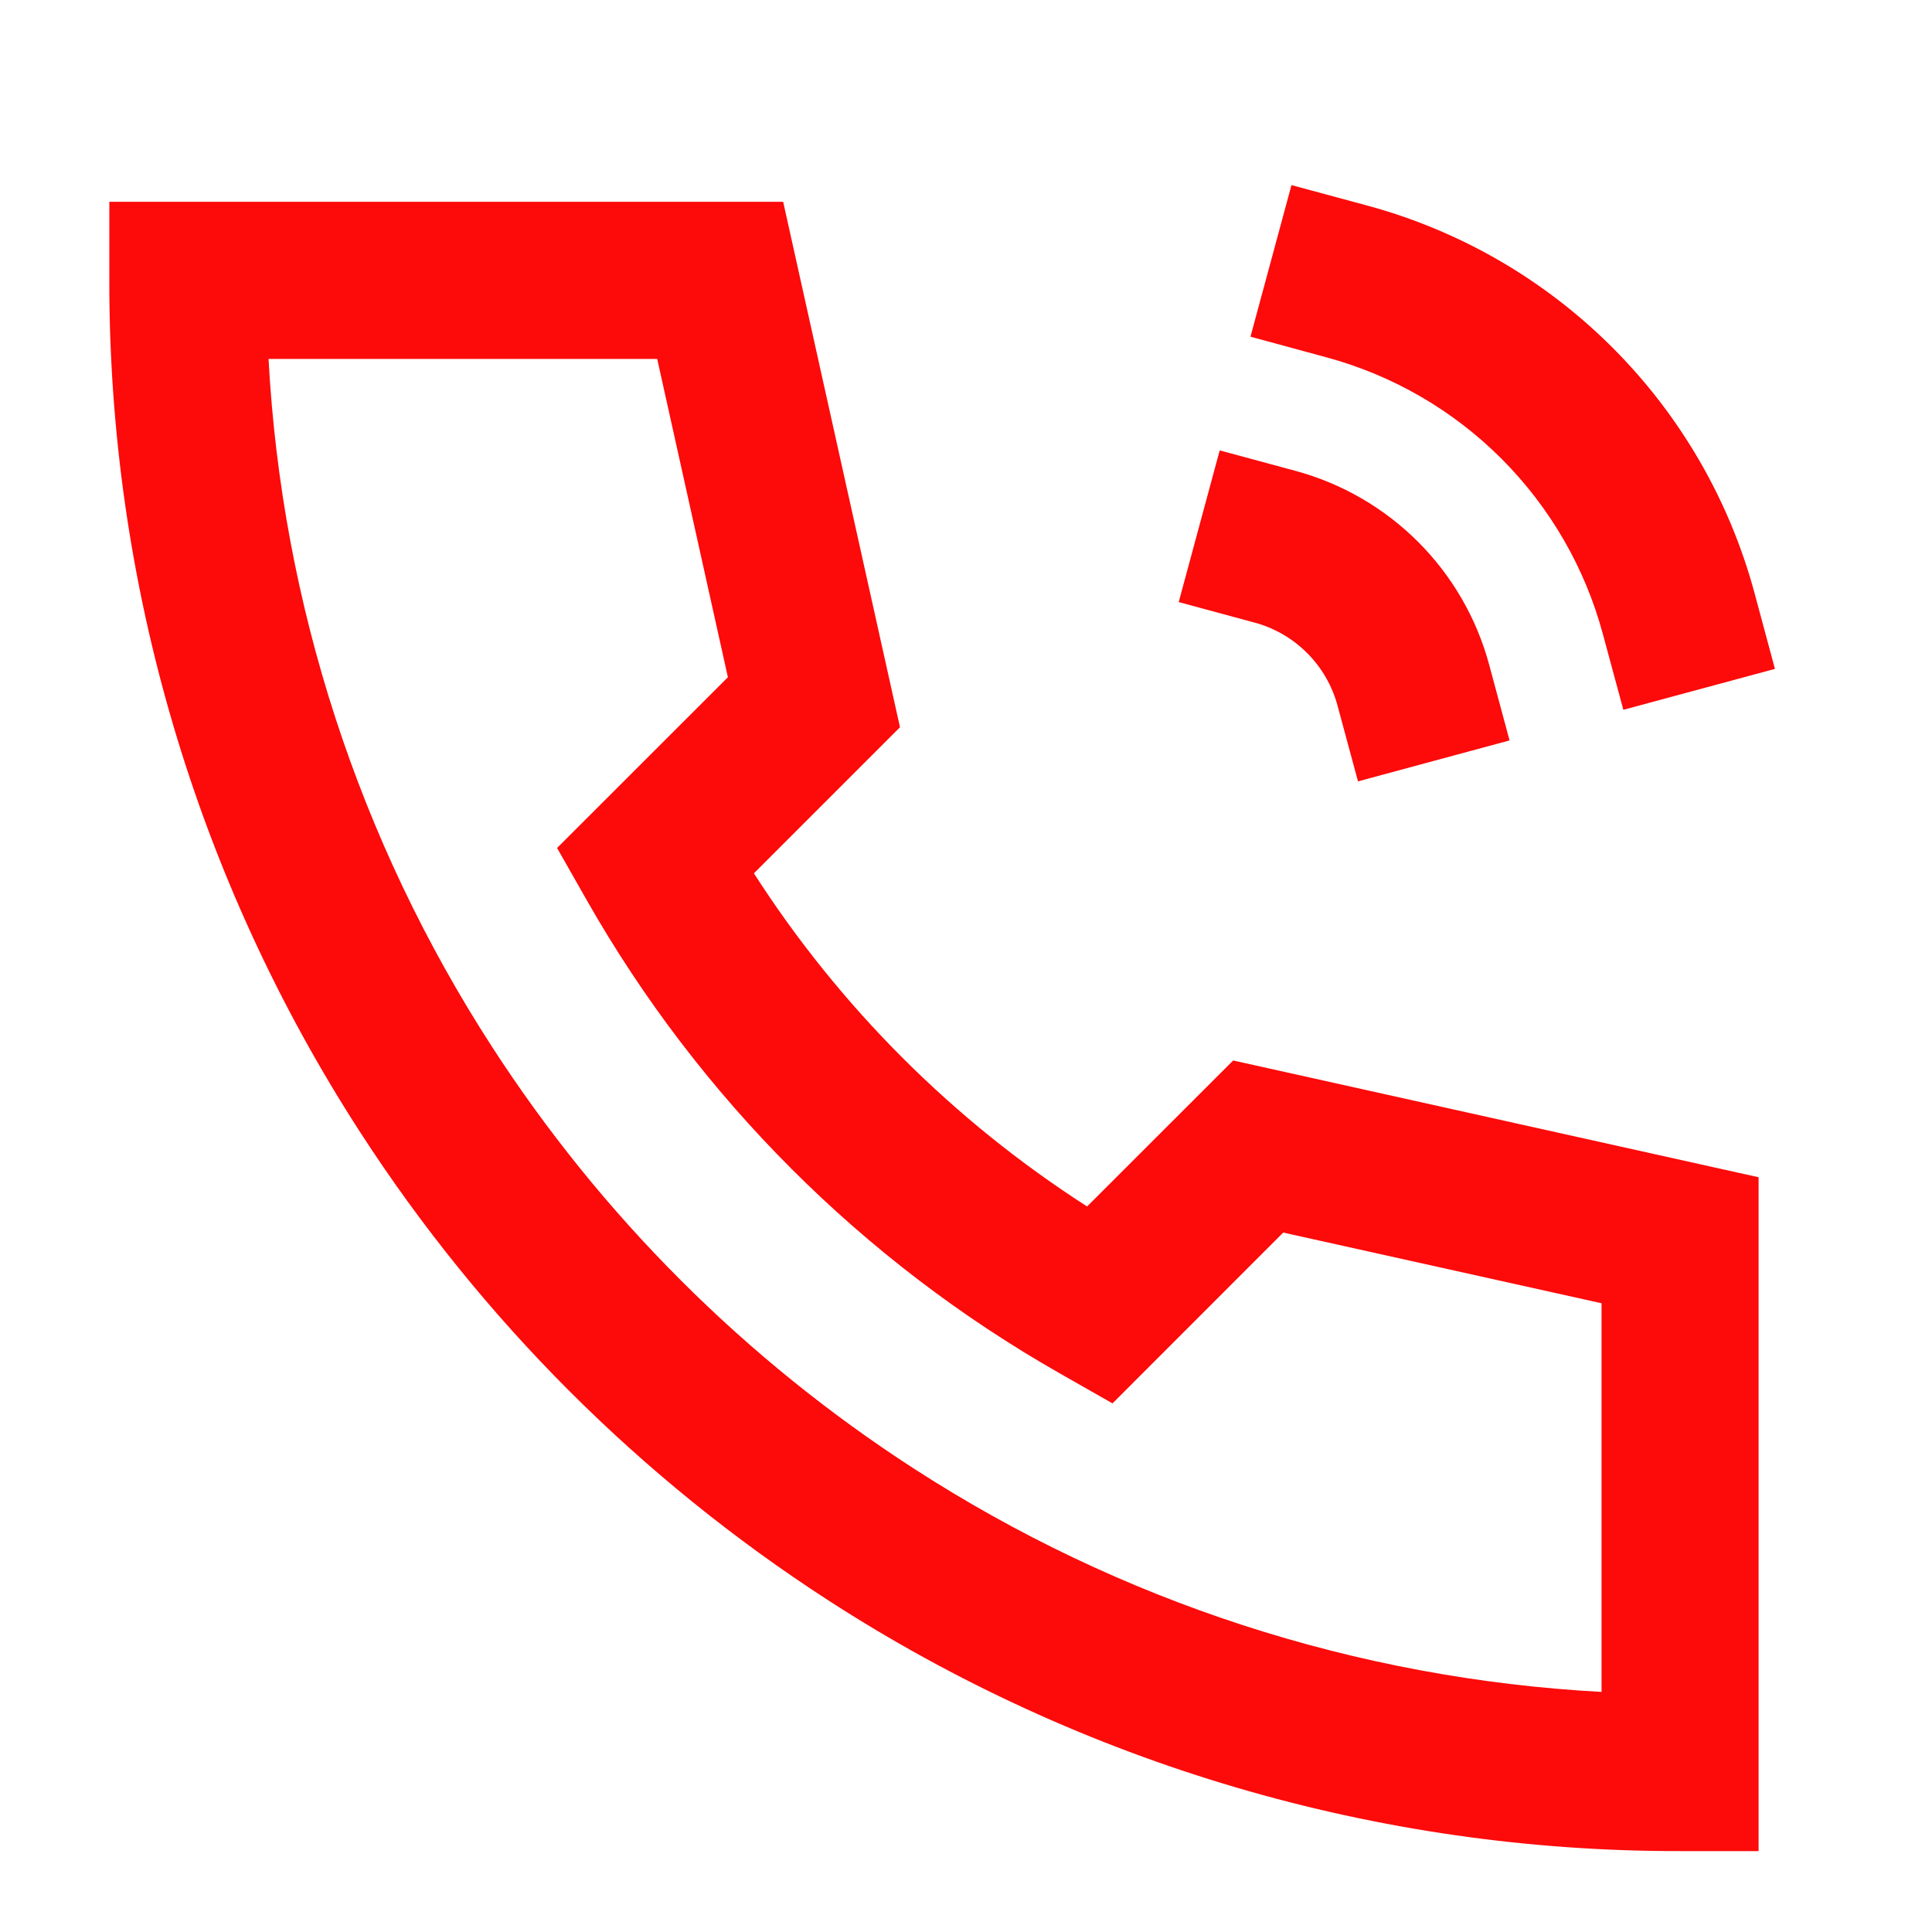 <svg width="41" height="41" viewBox="0 0 41 41" fill="none" xmlns="http://www.w3.org/2000/svg">
<path d="M27.407 3.928L29.017 4.363C30.986 4.896 32.781 5.936 34.222 7.379C35.664 8.822 36.703 10.617 37.234 12.587L37.667 14.195L34.45 15.063L34.015 13.455C33.636 12.048 32.894 10.766 31.864 9.735C30.834 8.704 29.552 7.962 28.145 7.582L26.537 7.145L27.407 3.928ZM2.32 4.283H16.62L19.099 15.433L15.999 18.533C17.821 21.371 20.233 23.782 23.07 25.603L26.17 22.505L37.32 24.983V39.283H35.654C29.238 39.293 22.956 37.443 17.57 33.957C13.599 31.386 10.217 28.005 7.647 24.033C4.161 18.647 2.31 12.366 2.32 5.95V4.283ZM5.699 7.617C5.979 12.816 7.616 17.852 10.447 22.223C12.761 25.798 15.806 28.843 19.38 31.157C23.751 33.988 28.787 35.625 33.987 35.905V27.657L27.232 26.157L23.609 29.782L22.504 29.153C18.308 26.769 14.835 23.295 12.45 19.1L11.822 17.995L15.447 14.372L13.947 7.617H5.699ZM25.884 9.558L27.494 9.993C28.478 10.26 29.376 10.78 30.096 11.501C30.817 12.222 31.336 13.12 31.602 14.105L32.035 15.713L28.819 16.582L28.384 14.973C28.27 14.551 28.047 14.166 27.738 13.857C27.429 13.548 27.044 13.325 26.622 13.212L25.014 12.777L25.884 9.558Z" fill="#FD0A0A"/>
</svg>
